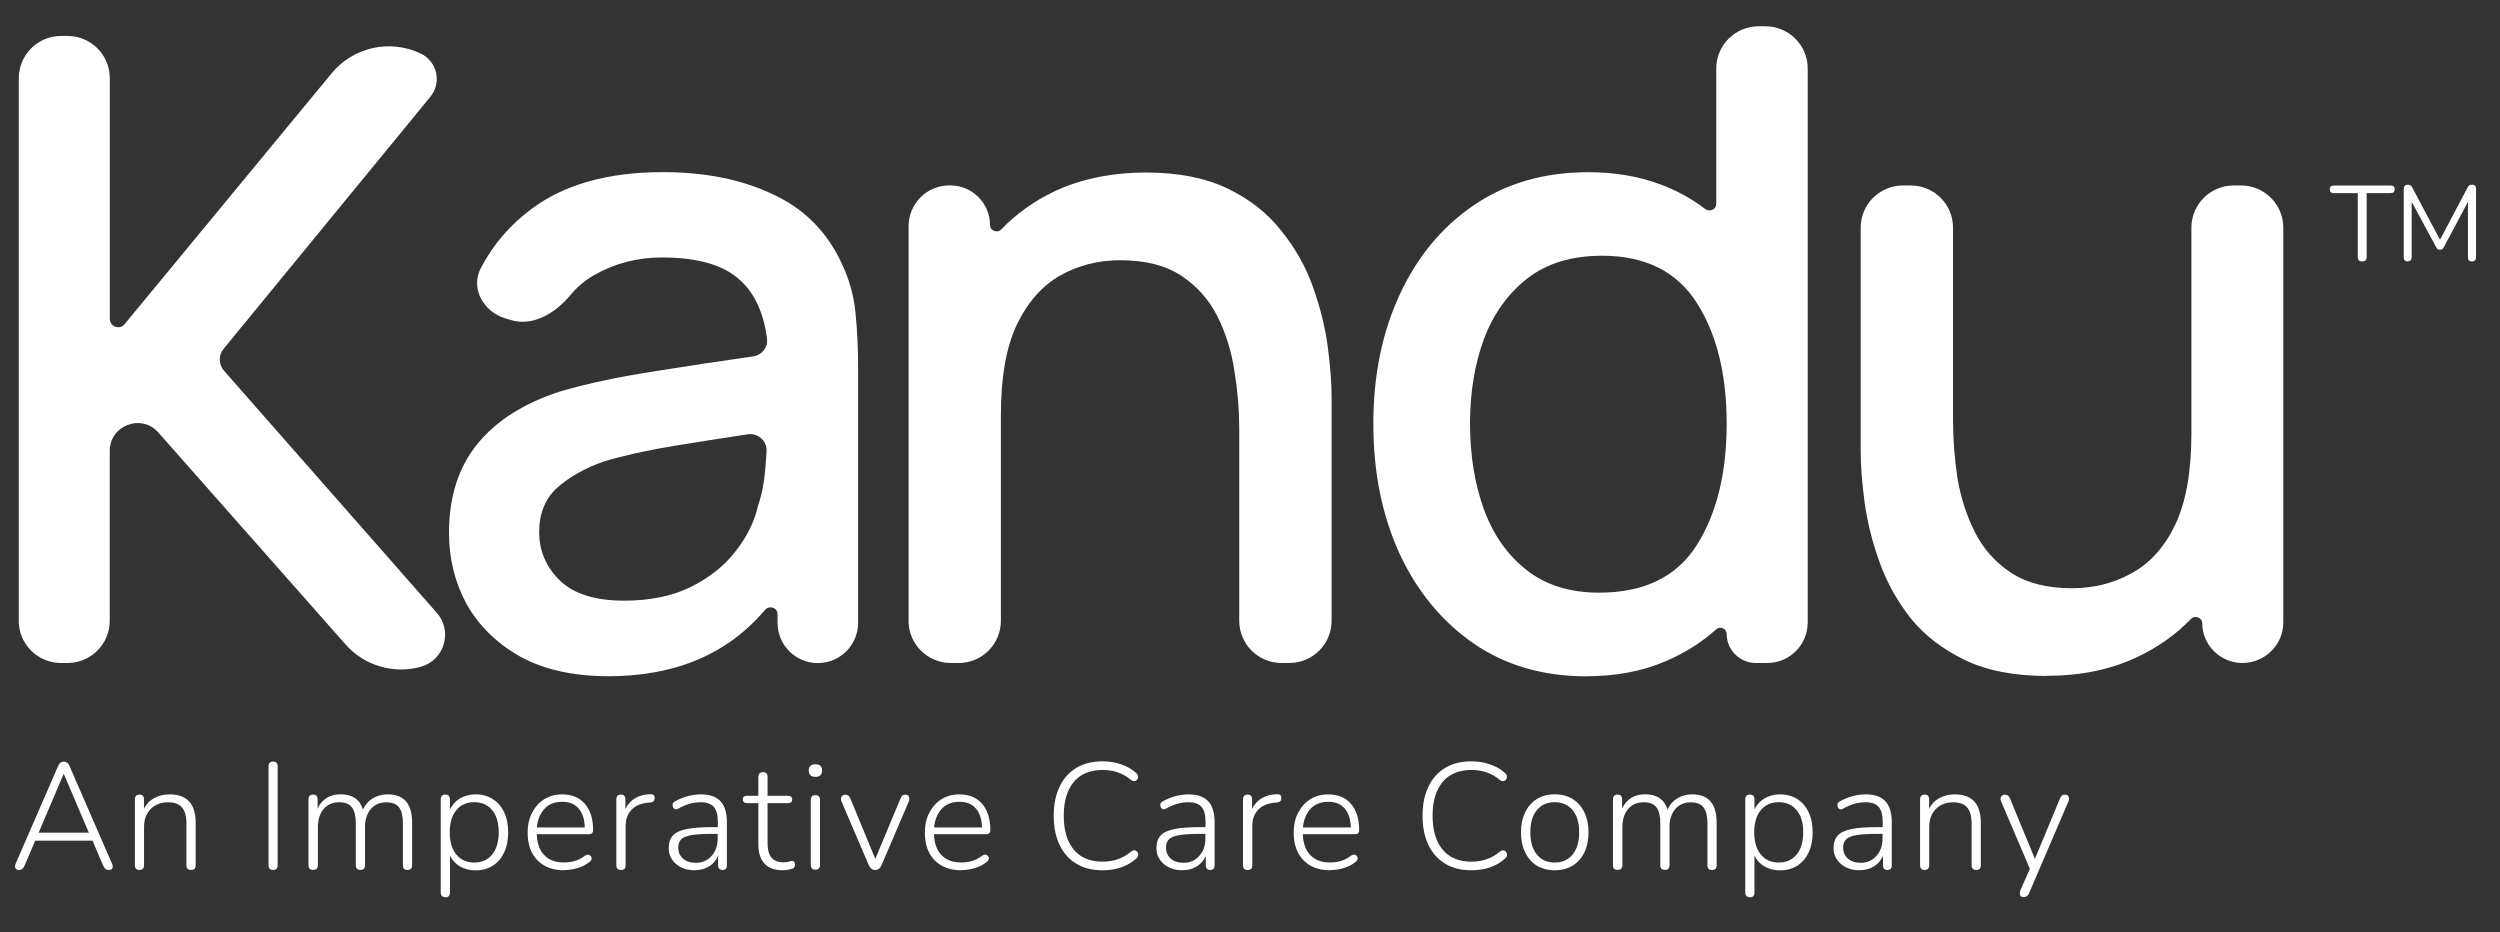 <?xml version="1.0" encoding="UTF-8"?> <svg xmlns="http://www.w3.org/2000/svg" id="Layer_1" viewBox="0 0 333.75 124.47"><rect x="0" y="0" width="333.75" height="124.47" fill="#333333" stroke="none"/><defs><style>.cls-1{fill:#fff;}</style></defs><g><path class="cls-1" d="M2.5,82.87c0,3.12,2.53,5.64,5.64,5.64h.87c3.12,0,5.64-2.53,5.64-5.64v-22.67c0-3.42,4.23-5.02,6.49-2.46l11.29,12.78,13.7,15.51c2.5,2.83,6.39,3.99,10.03,2.99h0c3.16-.87,4.32-4.75,2.15-7.21L29.9,49.49c-.73-.83-.75-2.07-.05-2.92L57.46,12.91c1.54-1.88,.91-4.71-1.29-5.76h0c-4.1-1.96-9.01-.87-11.9,2.64L16.63,43.28c-.66,.81-1.97,.33-1.97-.71V10.44c0-3.12-2.53-5.64-5.64-5.64h-.87c-3.12,0-5.64,2.53-5.64,5.64V82.87Z"></path><path class="cls-1" d="M81.17,90.28c8.98,0,15.97-2.96,20.98-8.88,.54-.63,1.65-.27,1.65,.56v1.18c0,2.97,2.41,5.38,5.38,5.38h0c2.97,0,5.38-2.41,5.38-5.38V49.25c0-2.68-.12-5.17-.35-7.5-.23-2.32-.85-4.53-1.86-6.61-1.94-4.21-5-7.28-9.19-9.21-4.15-1.97-9.03-2.95-14.66-2.95-7.25,0-13.07,1.61-17.45,4.84-2.93,2.16-5.21,4.81-6.86,7.97-1.41,2.7,.33,5.8,3.23,6.7l.72,.22c2.98,.93,6.01-.9,8-3.31,.89-1.08,1.95-1.97,3.17-2.67,2.75-1.57,5.78-2.36,9.07-2.36,4.89,0,8.41,1.06,10.59,3.19,1.85,1.75,3,4.31,3.43,7.69,.15,1.15-.71,2.17-1.86,2.33-4.41,.62-8.73,1.28-12.97,1.96-4.89,.75-9.15,1.65-12.8,2.72-4.85,1.57-8.53,3.92-11.05,7.02-2.52,3.11-3.78,7.06-3.78,11.86,0,3.46,.8,6.65,2.38,9.56,1.63,2.87,4.01,5.19,7.15,6.97,3.18,1.73,7.08,2.6,11.69,2.6Zm2.15-10.09c-3.88,0-6.75-.91-8.61-2.72-1.82-1.81-2.73-3.95-2.73-6.43s.81-4.51,2.44-5.96c1.67-1.46,3.74-2.62,6.22-3.48,2.64-.79,5.74-1.48,9.31-2.07,2.91-.48,6.2-.99,9.85-1.55,1.39-.21,2.63,.88,2.54,2.29-.05,.74-.1,1.52-.17,2.33-.15,1.85-.48,3.5-.99,4.96-.47,2.09-1.45,4.09-2.97,6.02-1.47,1.93-3.47,3.52-5.99,4.78-2.48,1.22-5.45,1.83-8.9,1.83Z"></path><path class="cls-1" d="M121.29,82.87c0,3.12,2.53,5.64,5.64,5.64h1.05c3.12,0,5.64-2.53,5.64-5.64v-27.53c0-5.04,.72-9.05,2.15-12.04,1.47-3.03,3.41-5.21,5.82-6.55,2.4-1.34,5.06-2.01,7.97-2.01,3.33,0,6.05,.69,8.14,2.07,2.09,1.38,3.7,3.19,4.83,5.43,1.12,2.24,1.88,4.68,2.27,7.32,.43,2.6,.64,5.14,.64,7.61v25.7c0,3.12,2.53,5.64,5.64,5.64h1.05c3.12,0,5.64-2.53,5.64-5.64v-29.78c0-1.97-.17-4.25-.52-6.85-.35-2.6-1.01-5.25-1.98-7.97-.97-2.72-2.39-5.21-4.25-7.5-1.82-2.32-4.21-4.19-7.15-5.61-2.95-1.42-6.59-2.13-10.93-2.13s-8.57,.83-12.1,2.48c-2.76,1.31-5.15,3.01-7.16,5.11-.52,.55-1.51,.19-1.51-.56h0c0-2.93-2.38-5.31-5.31-5.31h-.12c-3,0-5.44,2.43-5.44,5.44v52.67Z"></path><path class="cls-1" d="M211.78,90.28c3.96,0,7.48-.67,10.59-2.01,2.52-1.07,4.77-2.49,6.74-4.25,.52-.47,1.4-.11,1.4,.59h0c0,2.15,1.74,3.9,3.9,3.9h1.51c2.99,0,5.41-2.42,5.41-5.41V9.15c0-3.12-2.53-5.64-5.64-5.64h-.93c-3.12,0-5.64,2.53-5.64,5.64V27.22c0,.73-.88,1.13-1.46,.69-1.82-1.39-3.85-2.5-6.1-3.33-2.87-1.06-6.05-1.59-9.54-1.59-5.89,0-10.99,1.48-15.3,4.43-4.26,2.91-7.56,6.91-9.89,11.98-2.33,5.04-3.49,10.76-3.49,17.18s1.14,12.1,3.43,17.18c2.33,5.08,5.62,9.11,9.89,12.1,4.27,2.95,9.31,4.43,15.12,4.43Zm1.69-11.16c-3.88,0-7.1-1-9.66-3.01-2.56-2.01-4.46-4.7-5.7-8.09-1.24-3.42-1.86-7.24-1.86-11.45s.62-7.95,1.86-11.33c1.28-3.38,3.22-6.08,5.82-8.09,2.6-2.01,5.91-3.01,9.95-3.01,5.74,0,9.95,2.09,12.62,6.26,2.68,4.17,4.01,9.56,4.01,16.17s-1.34,12.02-4.01,16.23c-2.68,4.21-7.02,6.32-13.03,6.32Z"></path><path class="cls-1" d="M273.23,90.22c4.54,0,8.55-.83,12.04-2.48,2.79-1.31,5.2-3.01,7.22-5.11,.52-.54,1.51-.19,1.51,.57h0c0,2.93,2.43,5.31,5.36,5.31h0c2.99,0,5.46-2.42,5.46-5.41V30.4c0-3.12-2.53-5.64-5.64-5.64h-.99c-3.12,0-5.64,2.53-5.64,5.64v27.53c0,5.04-.72,9.07-2.15,12.1-1.43,2.99-3.37,5.16-5.82,6.49-2.4,1.34-5.06,2.01-7.97,2.01-3.33,0-6.05-.69-8.14-2.07-2.09-1.38-3.7-3.19-4.83-5.43-1.12-2.24-1.9-4.66-2.33-7.26-.39-2.64-.58-5.19-.58-7.67V30.4c0-3.12-2.53-5.64-5.64-5.64h-1.05c-3.12,0-5.64,2.53-5.64,5.64v29.78c0,1.97,.17,4.25,.52,6.85,.35,2.6,1.01,5.25,1.98,7.97s2.37,5.23,4.19,7.56c1.86,2.28,4.27,4.13,7.21,5.55,2.95,1.42,6.59,2.13,10.94,2.13Z"></path></g><g><path class="cls-1" d="M315.34,34.9c-.39,0-.58-.2-.58-.61v-8.51h-3.2c-.36,0-.54-.17-.54-.51s.18-.5,.54-.5h7.59c.36,0,.54,.17,.54,.5s-.18,.51-.54,.51h-3.2v8.51c0,.41-.2,.61-.6,.61Z"></path><path class="cls-1" d="M321.44,34.9c-.36,0-.54-.19-.54-.57v-9.1c0-.38,.18-.57,.54-.57,.15,0,.27,.03,.36,.09,.09,.06,.17,.16,.25,.31l3.69,6.95,3.67-6.95c.08-.14,.16-.24,.24-.31,.08-.06,.21-.09,.37-.09,.35,0,.53,.19,.53,.57v9.1c0,.38-.18,.57-.54,.57s-.54-.19-.54-.57v-7.38l-3.22,6.05c-.07,.12-.14,.21-.21,.26-.07,.05-.17,.08-.31,.08s-.24-.03-.31-.09c-.08-.06-.14-.14-.2-.26l-3.26-6.04v7.36c0,.38-.17,.57-.53,.57Z"></path></g><g><path class="cls-1" d="M2.58,116.14c-.27,0-.44-.08-.52-.25-.08-.17-.07-.37,.04-.62l5.67-13.03c.16-.38,.41-.56,.75-.56s.59,.19,.75,.56l5.67,13.03c.12,.24,.14,.45,.07,.62s-.24,.25-.49,.25c-.19,0-.34-.05-.45-.15-.11-.1-.21-.24-.29-.41l-1.43-3.35H4.7l-1.43,3.35c-.16,.38-.39,.56-.69,.56Zm5.91-12.81l-3.33,7.83h6.7l-3.33-7.83h-.04Z"></path><path class="cls-1" d="M18.63,116.14c-.42,0-.62-.21-.62-.63v-8.78c0-.43,.21-.65,.62-.65,.39,0,.59,.21,.59,.65v1.25c.32-.65,.79-1.13,1.39-1.45,.61-.32,1.28-.48,2.02-.48,2.33,0,3.49,1.26,3.49,3.79v5.67c0,.42-.2,.63-.61,.63s-.62-.21-.62-.63v-5.57c0-.97-.2-1.68-.59-2.14-.39-.46-1.01-.69-1.86-.69-.97,0-1.74,.3-2.33,.9-.59,.6-.88,1.4-.88,2.41v5.08c0,.42-.2,.63-.61,.63Z"></path><path class="cls-1" d="M36.45,116.14c-.4,0-.6-.21-.6-.65v-13.17c0-.43,.2-.65,.6-.65s.62,.21,.62,.65v13.17c0,.43-.21,.65-.62,.65Z"></path><path class="cls-1" d="M41.81,116.14c-.42,0-.63-.21-.63-.63v-8.78c0-.43,.21-.65,.63-.65,.39,0,.59,.21,.59,.65v1.21c.6-1.26,1.63-1.9,3.09-1.9,1.56,0,2.55,.68,2.97,2.04,.28-.63,.71-1.13,1.29-1.49s1.25-.54,2.02-.54c2.17,0,3.25,1.26,3.25,3.79v5.67c0,.42-.21,.63-.63,.63s-.6-.21-.6-.63v-5.57c0-.97-.17-1.68-.51-2.14s-.92-.69-1.72-.69c-.86,0-1.55,.3-2.06,.9-.51,.6-.77,1.41-.77,2.43v5.06c0,.42-.2,.63-.61,.63s-.62-.21-.62-.63v-5.57c0-.97-.17-1.68-.51-2.14s-.91-.69-1.7-.69c-.87,0-1.57,.3-2.08,.9-.51,.6-.77,1.41-.77,2.43v5.06c0,.42-.2,.63-.6,.63Z"></path><path class="cls-1" d="M59.46,119.77c-.42,0-.62-.21-.62-.63v-12.41c0-.43,.21-.65,.62-.65s.61,.21,.61,.65v1.33c.3-.62,.74-1.11,1.34-1.47s1.29-.54,2.09-.54c.87,0,1.64,.21,2.29,.63,.65,.42,1.16,1,1.51,1.76,.36,.75,.54,1.65,.54,2.68s-.18,1.93-.54,2.69c-.36,.76-.86,1.34-1.51,1.76-.65,.41-1.42,.62-2.29,.62-.79,0-1.49-.17-2.09-.52-.6-.35-1.05-.83-1.34-1.45v4.94c0,.42-.2,.63-.61,.63Zm3.85-4.62c1,0,1.79-.35,2.38-1.06,.59-.71,.89-1.7,.89-2.98s-.3-2.27-.89-2.97c-.59-.7-1.38-1.05-2.38-1.05s-1.79,.35-2.38,1.05-.89,1.69-.89,2.97,.3,2.27,.89,2.98c.59,.71,1.38,1.06,2.38,1.06Z"></path><path class="cls-1" d="M75.3,116.18c-1.51,0-2.69-.45-3.56-1.34-.87-.89-1.3-2.12-1.3-3.68,0-1.01,.19-1.9,.59-2.66s.93-1.37,1.62-1.8c.69-.43,1.49-.65,2.39-.65,1.3,0,2.32,.42,3.05,1.27,.73,.85,1.09,2.01,1.09,3.49,0,.38-.19,.56-.56,.56h-6.96c.04,1.21,.37,2.14,1,2.79,.62,.65,1.49,.98,2.61,.98,.5,0,.98-.06,1.44-.19,.46-.13,.92-.36,1.36-.7,.24-.16,.45-.2,.62-.11s.27,.23,.29,.42c.02,.19-.08,.37-.31,.53-.43,.35-.95,.62-1.56,.8-.61,.18-1.21,.27-1.81,.27Zm-.24-9.14c-1.02,0-1.82,.32-2.39,.96-.57,.64-.91,1.46-1,2.47h6.4c-.03-1.08-.3-1.92-.81-2.52-.51-.61-1.24-.91-2.2-.91Z"></path><path class="cls-1" d="M82.9,116.14c-.42,0-.62-.21-.62-.63v-8.78c0-.43,.21-.65,.62-.65,.39,0,.59,.21,.59,.65v1.27c.3-.63,.74-1.12,1.32-1.45,.59-.34,1.26-.51,2.03-.52,.16-.01,.3,.02,.4,.1s.16,.21,.16,.38c.01,.38-.18,.58-.59,.63l-.28,.02c-.95,.08-1.7,.39-2.22,.94-.52,.54-.79,1.27-.79,2.19v5.23c0,.42-.21,.63-.63,.63Z"></path><path class="cls-1" d="M92.71,116.18c-.66,0-1.25-.13-1.76-.38-.52-.26-.93-.6-1.23-1.05s-.45-.94-.45-1.49c0-.73,.18-1.29,.54-1.7,.36-.41,.97-.7,1.84-.88s2.04-.26,3.55-.26h.63v-.73c0-.9-.18-1.56-.54-1.97-.36-.41-.94-.62-1.73-.62-.51,0-1.01,.07-1.49,.2-.48,.14-.99,.35-1.51,.65-.24,.13-.43,.14-.57,0-.14-.13-.21-.3-.2-.5,0-.21,.12-.37,.33-.47,.55-.31,1.12-.54,1.71-.7,.59-.15,1.16-.23,1.72-.23,1.18,0,2.06,.3,2.63,.91,.57,.6,.86,1.53,.86,2.78v5.77c0,.42-.19,.63-.57,.63-.4,0-.6-.21-.6-.63v-1.25c-.27,.6-.68,1.08-1.22,1.41-.54,.34-1.18,.5-1.91,.5Zm.16-.99c.58,0,1.09-.14,1.52-.41s.78-.66,1.04-1.14c.25-.48,.38-1.04,.38-1.65v-.67h-.61c-1.21,0-2.16,.05-2.83,.16-.68,.11-1.15,.3-1.42,.56-.27,.27-.4,.64-.4,1.11,0,.61,.21,1.1,.63,1.47,.42,.38,.98,.56,1.69,.56Z"></path><path class="cls-1" d="M104.51,116.18c-1.09,0-1.91-.3-2.45-.89s-.82-1.44-.82-2.54v-5.53h-1.49c-.39,0-.59-.17-.59-.5s.19-.48,.59-.48h1.49v-2.52c0-.42,.21-.63,.63-.63s.6,.21,.6,.63v2.52h2.72c.38,0,.57,.16,.57,.48s-.19,.5-.57,.5h-2.72v5.37c0,.82,.17,1.45,.5,1.88,.34,.43,.89,.65,1.67,.65,.27,0,.49-.03,.67-.09,.17-.06,.33-.09,.46-.09,.24,0,.36,.17,.36,.5,0,.11-.02,.21-.07,.31-.05,.1-.13,.17-.25,.21-.15,.05-.35,.1-.6,.15-.26,.05-.49,.07-.71,.07Z"></path><path class="cls-1" d="M108.86,103.71c-.59,0-.89-.28-.89-.85s.3-.83,.89-.83,.89,.28,.89,.83-.3,.85-.89,.85Zm0,12.39c-.42,0-.62-.22-.62-.67v-8.63c0-.43,.21-.65,.62-.65s.61,.22,.61,.65v8.63c0,.44-.2,.67-.61,.67Z"></path><path class="cls-1" d="M116.85,116.14c-.39,0-.68-.21-.87-.65l-3.63-8.47c-.11-.24-.11-.46-.02-.65,.09-.19,.28-.28,.56-.28s.49,.17,.63,.5l3.33,8.07,3.37-8.07c.07-.17,.15-.3,.24-.38,.09-.08,.23-.12,.4-.12,.26,0,.42,.09,.49,.28,.07,.19,.06,.4-.03,.63l-3.63,8.49c-.17,.43-.46,.65-.85,.65Z"></path><path class="cls-1" d="M128.33,116.18c-1.51,0-2.69-.45-3.56-1.34-.87-.89-1.3-2.12-1.3-3.68,0-1.01,.19-1.9,.59-2.66s.93-1.37,1.62-1.8c.69-.43,1.49-.65,2.39-.65,1.3,0,2.32,.42,3.05,1.27,.73,.85,1.09,2.01,1.09,3.49,0,.38-.19,.56-.56,.56h-6.96c.04,1.21,.37,2.14,1,2.79,.62,.65,1.49,.98,2.61,.98,.5,0,.98-.06,1.44-.19,.46-.13,.92-.36,1.36-.7,.24-.16,.45-.2,.62-.11s.27,.23,.29,.42c.02,.19-.08,.37-.31,.53-.43,.35-.95,.62-1.56,.8-.61,.18-1.21,.27-1.81,.27Zm-.24-9.14c-1.02,0-1.82,.32-2.39,.96-.57,.64-.91,1.46-1,2.47h6.4c-.03-1.08-.3-1.92-.81-2.52-.51-.61-1.24-.91-2.2-.91Z"></path><path class="cls-1" d="M147.17,116.18c-1.36,0-2.52-.29-3.49-.88-.97-.59-1.71-1.42-2.23-2.51-.52-1.09-.78-2.39-.78-3.89s.26-2.78,.78-3.87,1.26-1.93,2.23-2.51c.97-.59,2.13-.88,3.49-.88,.89,0,1.72,.13,2.48,.39,.77,.26,1.43,.64,1.98,1.12,.23,.19,.33,.39,.3,.62-.03,.22-.13,.38-.32,.47-.19,.09-.4,.05-.65-.14-1.02-.87-2.28-1.31-3.77-1.31-1.67,0-2.95,.53-3.84,1.6-.89,1.07-1.34,2.57-1.34,4.51s.45,3.46,1.34,4.53c.89,1.07,2.18,1.6,3.84,1.6,1.48,0,2.74-.44,3.79-1.33,.24-.19,.45-.24,.64-.14,.18,.09,.29,.25,.32,.46,.03,.22-.05,.41-.25,.59-1.17,1.05-2.68,1.57-4.52,1.57Z"></path><path class="cls-1" d="M157.82,116.18c-.66,0-1.25-.13-1.76-.38-.52-.26-.93-.6-1.23-1.05s-.45-.94-.45-1.49c0-.73,.18-1.29,.54-1.7,.36-.41,.97-.7,1.84-.88s2.04-.26,3.55-.26h.63v-.73c0-.9-.18-1.56-.54-1.97-.36-.41-.94-.62-1.73-.62-.51,0-1.01,.07-1.49,.2-.48,.14-.99,.35-1.51,.65-.24,.13-.43,.14-.57,0-.14-.13-.21-.3-.2-.5,0-.21,.12-.37,.33-.47,.55-.31,1.12-.54,1.71-.7,.59-.15,1.16-.23,1.72-.23,1.18,0,2.06,.3,2.63,.91,.57,.6,.86,1.53,.86,2.78v5.77c0,.42-.19,.63-.57,.63-.4,0-.6-.21-.6-.63v-1.25c-.27,.6-.68,1.08-1.22,1.41-.54,.34-1.18,.5-1.91,.5Zm.16-.99c.58,0,1.09-.14,1.52-.41s.78-.66,1.04-1.14c.25-.48,.38-1.04,.38-1.65v-.67h-.61c-1.21,0-2.16,.05-2.83,.16-.68,.11-1.15,.3-1.42,.56-.27,.27-.4,.64-.4,1.11,0,.61,.21,1.1,.63,1.47,.42,.38,.98,.56,1.69,.56Z"></path><path class="cls-1" d="M166.56,116.14c-.42,0-.62-.21-.62-.63v-8.78c0-.43,.21-.65,.62-.65,.39,0,.59,.21,.59,.65v1.27c.3-.63,.74-1.12,1.32-1.45,.59-.34,1.26-.51,2.03-.52,.16-.01,.3,.02,.4,.1s.16,.21,.16,.38c.01,.38-.18,.58-.59,.63l-.28,.02c-.95,.08-1.7,.39-2.22,.94-.52,.54-.79,1.27-.79,2.19v5.23c0,.42-.21,.63-.63,.63Z"></path><path class="cls-1" d="M177.57,116.18c-1.51,0-2.69-.45-3.56-1.34-.87-.89-1.3-2.12-1.3-3.68,0-1.01,.19-1.9,.59-2.66s.93-1.37,1.62-1.8c.69-.43,1.49-.65,2.39-.65,1.3,0,2.32,.42,3.05,1.27,.73,.85,1.09,2.01,1.09,3.49,0,.38-.19,.56-.56,.56h-6.96c.04,1.21,.37,2.14,1,2.79,.62,.65,1.49,.98,2.61,.98,.5,0,.98-.06,1.44-.19,.46-.13,.92-.36,1.36-.7,.24-.16,.45-.2,.62-.11s.27,.23,.29,.42c.02,.19-.08,.37-.31,.53-.43,.35-.95,.62-1.56,.8-.61,.18-1.21,.27-1.81,.27Zm-.24-9.14c-1.02,0-1.82,.32-2.39,.96-.57,.64-.91,1.46-1,2.47h6.4c-.03-1.08-.3-1.92-.81-2.52-.51-.61-1.24-.91-2.2-.91Z"></path><path class="cls-1" d="M196.41,116.18c-1.36,0-2.52-.29-3.49-.88-.97-.59-1.71-1.42-2.23-2.51-.52-1.09-.78-2.39-.78-3.89s.26-2.78,.78-3.87,1.26-1.93,2.23-2.51c.97-.59,2.13-.88,3.49-.88,.89,0,1.72,.13,2.48,.39,.77,.26,1.43,.64,1.98,1.12,.23,.19,.33,.39,.3,.62-.03,.22-.13,.38-.32,.47-.19,.09-.4,.05-.65-.14-1.02-.87-2.28-1.31-3.77-1.31-1.67,0-2.95,.53-3.84,1.6-.89,1.07-1.34,2.57-1.34,4.51s.45,3.46,1.34,4.53c.89,1.07,2.18,1.6,3.84,1.6,1.48,0,2.74-.44,3.79-1.33,.24-.19,.45-.24,.64-.14,.18,.09,.29,.25,.32,.46,.03,.22-.05,.41-.25,.59-1.17,1.05-2.68,1.57-4.52,1.57Z"></path><path class="cls-1" d="M207.55,116.18c-.91,0-1.71-.21-2.38-.62s-1.19-1-1.56-1.76-.56-1.66-.56-2.69,.19-1.91,.56-2.67,.89-1.35,1.56-1.77c.67-.42,1.47-.63,2.38-.63s1.73,.21,2.4,.63c.67,.42,1.19,1.01,1.56,1.77s.56,1.65,.56,2.67-.19,1.93-.56,2.69-.89,1.34-1.56,1.76c-.67,.41-1.47,.62-2.4,.62Zm0-1.03c1,0,1.79-.35,2.38-1.06,.59-.71,.89-1.7,.89-2.98s-.3-2.27-.89-2.97c-.59-.7-1.39-1.05-2.38-1.05s-1.78,.35-2.37,1.05-.88,1.69-.88,2.97,.29,2.27,.88,2.98c.59,.71,1.37,1.06,2.37,1.06Z"></path><path class="cls-1" d="M215.96,116.14c-.42,0-.63-.21-.63-.63v-8.78c0-.43,.21-.65,.63-.65,.39,0,.59,.21,.59,.65v1.21c.6-1.26,1.63-1.9,3.09-1.9,1.56,0,2.55,.68,2.97,2.04,.28-.63,.71-1.13,1.29-1.49s1.25-.54,2.02-.54c2.17,0,3.25,1.26,3.25,3.79v5.67c0,.42-.21,.63-.63,.63s-.6-.21-.6-.63v-5.57c0-.97-.17-1.68-.51-2.14s-.92-.69-1.72-.69c-.86,0-1.55,.3-2.06,.9-.51,.6-.77,1.41-.77,2.43v5.06c0,.42-.2,.63-.61,.63s-.62-.21-.62-.63v-5.57c0-.97-.17-1.68-.51-2.14s-.91-.69-1.7-.69c-.87,0-1.57,.3-2.08,.9-.51,.6-.77,1.41-.77,2.43v5.06c0,.42-.2,.63-.6,.63Z"></path><path class="cls-1" d="M233.61,119.77c-.42,0-.62-.21-.62-.63v-12.41c0-.43,.21-.65,.62-.65s.61,.21,.61,.65v1.33c.3-.62,.74-1.11,1.34-1.47s1.29-.54,2.09-.54c.87,0,1.64,.21,2.29,.63,.65,.42,1.16,1,1.51,1.76,.36,.75,.54,1.65,.54,2.68s-.18,1.93-.54,2.69c-.36,.76-.86,1.34-1.51,1.76-.65,.41-1.42,.62-2.29,.62-.79,0-1.49-.17-2.09-.52-.6-.35-1.05-.83-1.34-1.45v4.94c0,.42-.2,.63-.61,.63Zm3.85-4.62c1,0,1.79-.35,2.38-1.06,.59-.71,.89-1.7,.89-2.98s-.3-2.27-.89-2.97c-.59-.7-1.38-1.05-2.38-1.05s-1.79,.35-2.38,1.05-.89,1.69-.89,2.97,.3,2.27,.89,2.98c.59,.71,1.38,1.06,2.38,1.06Z"></path><path class="cls-1" d="M248.22,116.18c-.66,0-1.25-.13-1.76-.38-.52-.26-.93-.6-1.23-1.05s-.45-.94-.45-1.49c0-.73,.18-1.29,.54-1.7,.36-.41,.97-.7,1.84-.88s2.04-.26,3.55-.26h.63v-.73c0-.9-.18-1.56-.54-1.97-.36-.41-.94-.62-1.73-.62-.51,0-1.01,.07-1.49,.2-.48,.14-.99,.35-1.51,.65-.24,.13-.43,.14-.57,0-.14-.13-.21-.3-.2-.5,0-.21,.12-.37,.33-.47,.55-.31,1.12-.54,1.71-.7,.59-.15,1.16-.23,1.72-.23,1.18,0,2.06,.3,2.63,.91,.57,.6,.86,1.53,.86,2.78v5.77c0,.42-.19,.63-.57,.63-.4,0-.6-.21-.6-.63v-1.25c-.27,.6-.68,1.08-1.22,1.41-.54,.34-1.18,.5-1.91,.5Zm.16-.99c.58,0,1.09-.14,1.52-.41s.78-.66,1.04-1.14c.25-.48,.38-1.04,.38-1.65v-.67h-.61c-1.21,0-2.16,.05-2.83,.16-.68,.11-1.15,.3-1.42,.56-.27,.27-.4,.64-.4,1.11,0,.61,.21,1.1,.63,1.47,.42,.38,.98,.56,1.69,.56Z"></path><path class="cls-1" d="M256.95,116.14c-.42,0-.62-.21-.62-.63v-8.78c0-.43,.21-.65,.62-.65,.39,0,.59,.21,.59,.65v1.25c.32-.65,.79-1.13,1.39-1.45,.61-.32,1.28-.48,2.02-.48,2.33,0,3.49,1.26,3.49,3.79v5.67c0,.42-.2,.63-.61,.63s-.62-.21-.62-.63v-5.57c0-.97-.2-1.68-.59-2.14-.39-.46-1.01-.69-1.86-.69-.97,0-1.74,.3-2.33,.9-.59,.6-.88,1.4-.88,2.41v5.08c0,.42-.2,.63-.61,.63Z"></path><path class="cls-1" d="M270.18,119.77c-.25,0-.42-.09-.49-.27-.07-.18-.06-.39,.03-.64l1.27-2.88-3.83-8.96c-.11-.24-.11-.46-.02-.65,.09-.19,.28-.28,.56-.28s.49,.17,.63,.5l3.33,8.07,3.35-8.07c.08-.19,.17-.32,.26-.39,.09-.07,.23-.11,.4-.11,.26,0,.42,.09,.49,.28,.07,.19,.06,.4-.03,.63l-5.27,12.29c-.16,.32-.39,.48-.69,.48Z"></path></g></svg> 